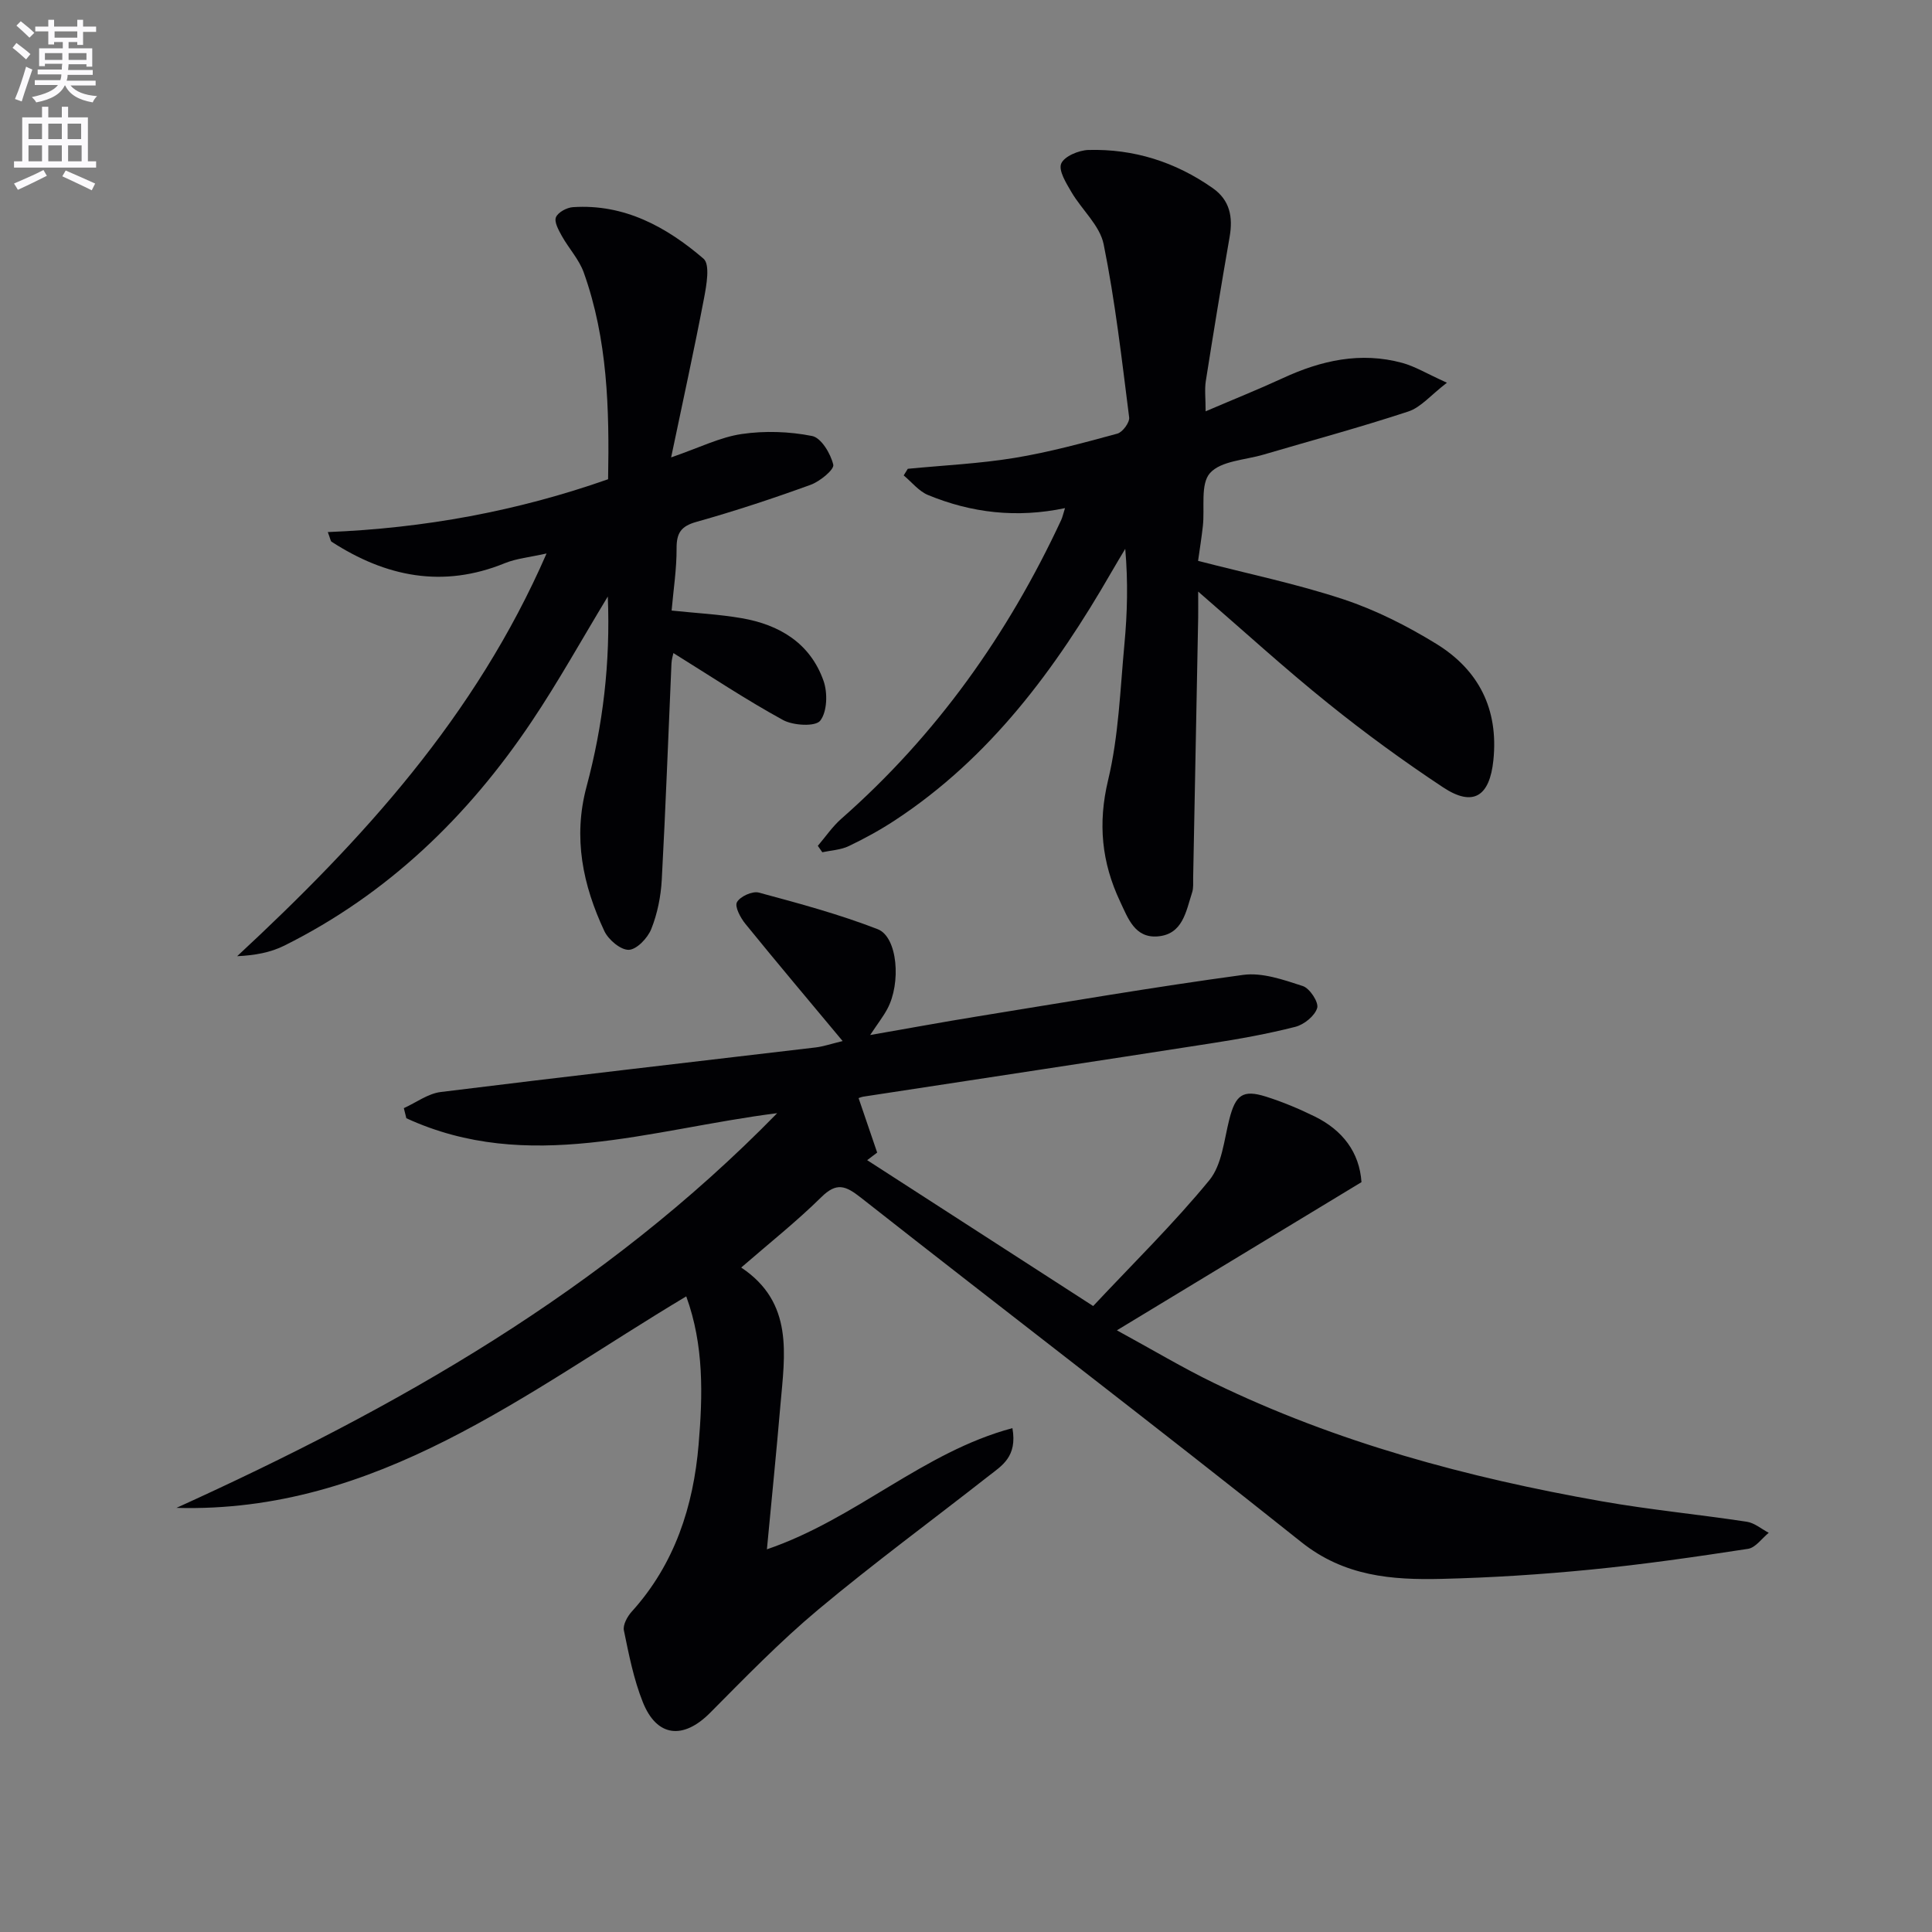 <svg enable-background="new 0 0 400 400" viewBox="0 0 400 400" xmlns="http://www.w3.org/2000/svg"><rect x="0" y="0" width="400" height="400" fill="#808080" stroke="none"/><path d="m2.6 9.9.8-1c.9.7 1.9 1.4 2.9 2.3l-.9 1.1c-1.1-1-2-1.8-2.8-2.4zm.5 10.6c.9-2.1 1.6-4.3 2.3-6.7.4.2.8.4 1.3.6-.7 2.1-1.5 4.3-2.2 6.6zm.3-15.2.9-.9c1 .8 2 1.6 2.8 2.4l-1 1c-.9-.9-1.8-1.7-2.7-2.5zm12.6-1.2h1.2v1.4h2.7v1.1h-2.7v2.7h-1.2v-.6h-1.8v1.3h4.9v3.8h-1.2v-.5h-3.7c0 .4-.1.9-.1 1.2h5.1v1h-5.2c0 .5-.1.9-.2 1.2h6v1h-5.2c1.1 1.3 2.9 2 5.5 2.2-.4.4-.7.8-.9 1.3-2.9-.5-4.8-1.6-5.7-3.5h-.1c-.8 1.7-2.7 2.9-5.9 3.5-.2-.4-.6-.8-.9-1.1 2.8-.6 4.6-1.4 5.4-2.5h-4.8v-1h5.3c.1-.3.2-.7.2-1.2h-4.9v-1h5c0-.4 0-.8.1-1.2h-3.6v.5h-1.2v-3.7h4.9v-1.3h-1.8v.5h-1.2v-2.7h-2.7v-1h2.7v-1.4h1.2v1.4h4.8zm-6.7 8.3h3.6c0-.4 0-.9 0-1.4h-3.6zm1.9-4.6h4.8v-1.3h-4.7v1.3zm6.7 3.2h-3.7v1.4h3.7z" fill="#fbfafc"/><path d="m8.7 22.1h1.3v2.2h2.8v-2.2h1.3v2.2h4.1v9.1h1.7v1.3h-17v-1.3h1.7v-9.1h4.1zm.3 13.1.7 1.2c-1.8.9-3.8 1.9-6 2.9-.2-.4-.5-.8-.8-1.3 2.3-1 4.4-1.9 6.1-2.8zm-3.1-6.4h2.8v-3.2h-2.8zm0 4.6h2.8v-3.3h-2.8zm4.1-4.6h2.8v-3.2h-2.8zm0 4.6h2.8v-3.3h-2.8zm3.6 1.9c2.1.9 4.1 1.8 6.1 2.7l-.7 1.4c-2.2-1.1-4.2-2-6.1-2.9zm3.2-9.7h-2.8v3.2h2.8zm-2.7 7.8h2.8v-3.3h-2.8z" fill="#fbfafc"/><g fill="#010104"><path d="m160.91 230.47c-26.37 3.33-51.58 12.64-76.78 1.05-.17-.7-.34-1.4-.52-2.09 2.54-1.15 4.99-3.01 7.63-3.34 25.86-3.21 51.76-6.16 77.64-9.23 1.58-.19 3.11-.72 5.58-1.32-7.03-8.44-13.66-16.29-20.13-24.26-1.02-1.25-2.26-3.57-1.75-4.49.65-1.19 3.2-2.35 4.52-1.99 8.29 2.23 16.63 4.48 24.62 7.58 4.14 1.61 4.88 11.18 1.98 16.53-.85 1.58-1.97 3.01-3.54 5.38 7.95-1.38 15.03-2.69 22.13-3.84 18.35-2.97 36.67-6.11 55.09-8.61 3.97-.54 8.38 1.02 12.35 2.31 1.44.47 3.33 3.36 2.98 4.54-.49 1.64-2.71 3.44-4.51 3.9-5.77 1.47-11.66 2.53-17.56 3.44-23.94 3.73-47.89 7.34-71.84 11.01-.46.07-.89.26-1.04.31 1.3 3.8 2.58 7.54 3.85 11.28-.69.52-1.38 1.05-2.07 1.57 15.45 9.97 30.9 19.94 46.79 30.2 8.35-8.91 16.69-17.08 24.05-26.05 2.62-3.2 3.04-8.3 4.14-12.62 1.28-5.01 2.75-6.21 7.57-4.69 3.46 1.09 6.86 2.52 10.12 4.12 5.78 2.84 9.26 7.44 9.67 13.59-16.61 10.06-33.03 20.01-50.64 30.68 7.43 4.05 13.62 7.76 20.09 10.9 25.46 12.34 52.52 19.6 80.26 24.49 9.96 1.76 20.06 2.72 30.07 4.24 1.59.24 3.03 1.5 4.54 2.29-1.42 1.15-2.73 3.08-4.29 3.32-10.83 1.66-21.68 3.23-32.58 4.3-10.25 1.01-20.55 1.67-30.84 1.92-10.31.25-20.16-.51-29.06-7.61-30.18-24.07-60.88-47.48-91.22-71.34-3.18-2.5-5.02-3.19-8.18-.07-5.07 5-10.68 9.45-16.57 14.56 10.92 7.27 9.02 18.02 8.12 28.45-.83 9.72-1.81 19.43-2.8 29.89 18.45-6.29 32.33-20.15 50.83-25.09 1.06 5.94-2.22 7.79-4.89 9.88-11.78 9.24-23.87 18.12-35.35 27.72-7.89 6.6-15.1 14.04-22.36 21.35-5.54 5.57-11.02 5.05-13.92-2.22-1.89-4.73-2.89-9.84-3.92-14.85-.24-1.16.73-2.91 1.65-3.92 8.89-9.83 12.74-21.8 13.82-34.56.86-10.19 1.13-20.56-2.56-30.68-33.22 19.86-64 44.94-105.55 43.79 45.43-20.62 88.33-44.83 124.38-81.72z"/><path d="m248.07 122.48c0 2.49.02 3.94 0 5.39-.34 17.97-.69 35.94-1.04 53.91-.02 1 .09 2.06-.21 2.98-1.27 3.9-1.91 8.68-7.12 9.11-4.76.39-6.16-3.76-7.8-7.23-3.81-8.08-4.63-16.13-2.48-25.12 2.19-9.14 2.5-18.74 3.38-28.17.6-6.4.77-12.85.17-19.72-.95 1.6-1.92 3.18-2.84 4.79-11.57 20.09-25.12 38.47-44.85 51.42-3.05 2-6.27 3.77-9.56 5.34-1.65.79-3.64.87-5.47 1.27-.31-.44-.62-.89-.93-1.33 1.61-1.88 3.02-3.98 4.86-5.6 19.69-17.31 34.51-38.19 45.53-61.86.27-.59.4-1.24.79-2.46-9.99 2.1-19.37 1-28.38-2.72-1.9-.79-3.36-2.67-5.02-4.05.28-.46.57-.91.85-1.37 7.38-.72 14.82-1.06 22.12-2.26 7.17-1.18 14.23-3.11 21.26-5.02 1.09-.29 2.58-2.32 2.45-3.36-1.52-11.99-2.89-24.02-5.28-35.85-.79-3.89-4.52-7.13-6.67-10.8-1.08-1.85-2.72-4.46-2.12-5.9.63-1.5 3.62-2.76 5.62-2.82 9.4-.26 18.02 2.47 25.74 7.89 3.59 2.51 4.22 6.01 3.51 10.11-1.73 9.93-3.36 19.88-4.93 29.84-.27 1.73-.04 3.54-.04 6.27 5.81-2.49 10.98-4.56 16.03-6.89 7.92-3.66 16.06-5.48 24.67-3.14 2.64.72 5.07 2.21 9.26 4.11-3.36 2.58-5.4 5.1-7.98 5.95-9.91 3.27-20 5.99-30.02 8.94-3.81 1.12-8.78 1.28-11.05 3.81-2.03 2.27-1.06 7.21-1.48 10.97-.27 2.44-.66 4.86-.99 7.21 10.31 2.67 20.39 4.75 30.09 7.96 6.7 2.22 13.19 5.51 19.23 9.22 8.76 5.39 12.91 13.48 11.82 24.08-.77 7.51-4.18 9.76-10.43 5.62-8.17-5.41-16.12-11.2-23.75-17.35-8.94-7.18-17.41-14.92-26.94-23.17z"/><path d="m125.84 123.5c-5.47 9.03-10.27 17.7-15.77 25.89-13.19 19.68-29.81 35.73-51.2 46.39-2.84 1.42-6.09 2.02-9.77 2.19 25.88-24.02 49.33-49.56 64.06-83.38-3.46.78-6.2 1.02-8.64 2.01-12.83 5.24-24.64 2.83-35.87-4.44-.22-.14-.24-.58-.78-2 19.97-.8 39.18-4.31 58.03-10.94.27-14.55-.09-28.96-5.04-42.8-.97-2.71-3.1-4.99-4.53-7.55-.67-1.21-1.62-2.9-1.23-3.88.41-1.03 2.25-2.02 3.52-2.1 10.64-.71 19.37 4.09 27.04 10.67 1.39 1.2.61 5.52.09 8.25-2.04 10.68-4.38 21.31-6.8 32.89 5.91-2.04 10.15-4.19 14.61-4.84 4.77-.7 9.86-.53 14.58.41 1.88.37 3.84 3.65 4.38 5.94.24 1-2.76 3.46-4.68 4.16-7.79 2.83-15.68 5.44-23.66 7.68-3.2.9-4.12 2.31-4.1 5.5.02 4.26-.65 8.52-1.03 12.86 5.03.53 9.82.77 14.51 1.58 7.83 1.35 14.19 5.18 16.94 12.96.88 2.49.77 6.39-.68 8.26-.99 1.27-5.59 1.02-7.71-.14-7.69-4.21-15.01-9.09-22.69-13.86-.09.44-.36 1.29-.4 2.15-.66 14.94-1.2 29.89-2.01 44.82-.19 3.43-.9 6.98-2.17 10.16-.74 1.86-3 4.25-4.65 4.31-1.68.06-4.22-2.08-5.06-3.87-4.46-9.51-6.53-19.34-3.69-29.92 3.4-12.68 4.95-25.61 4.4-39.36z"/></g></svg>